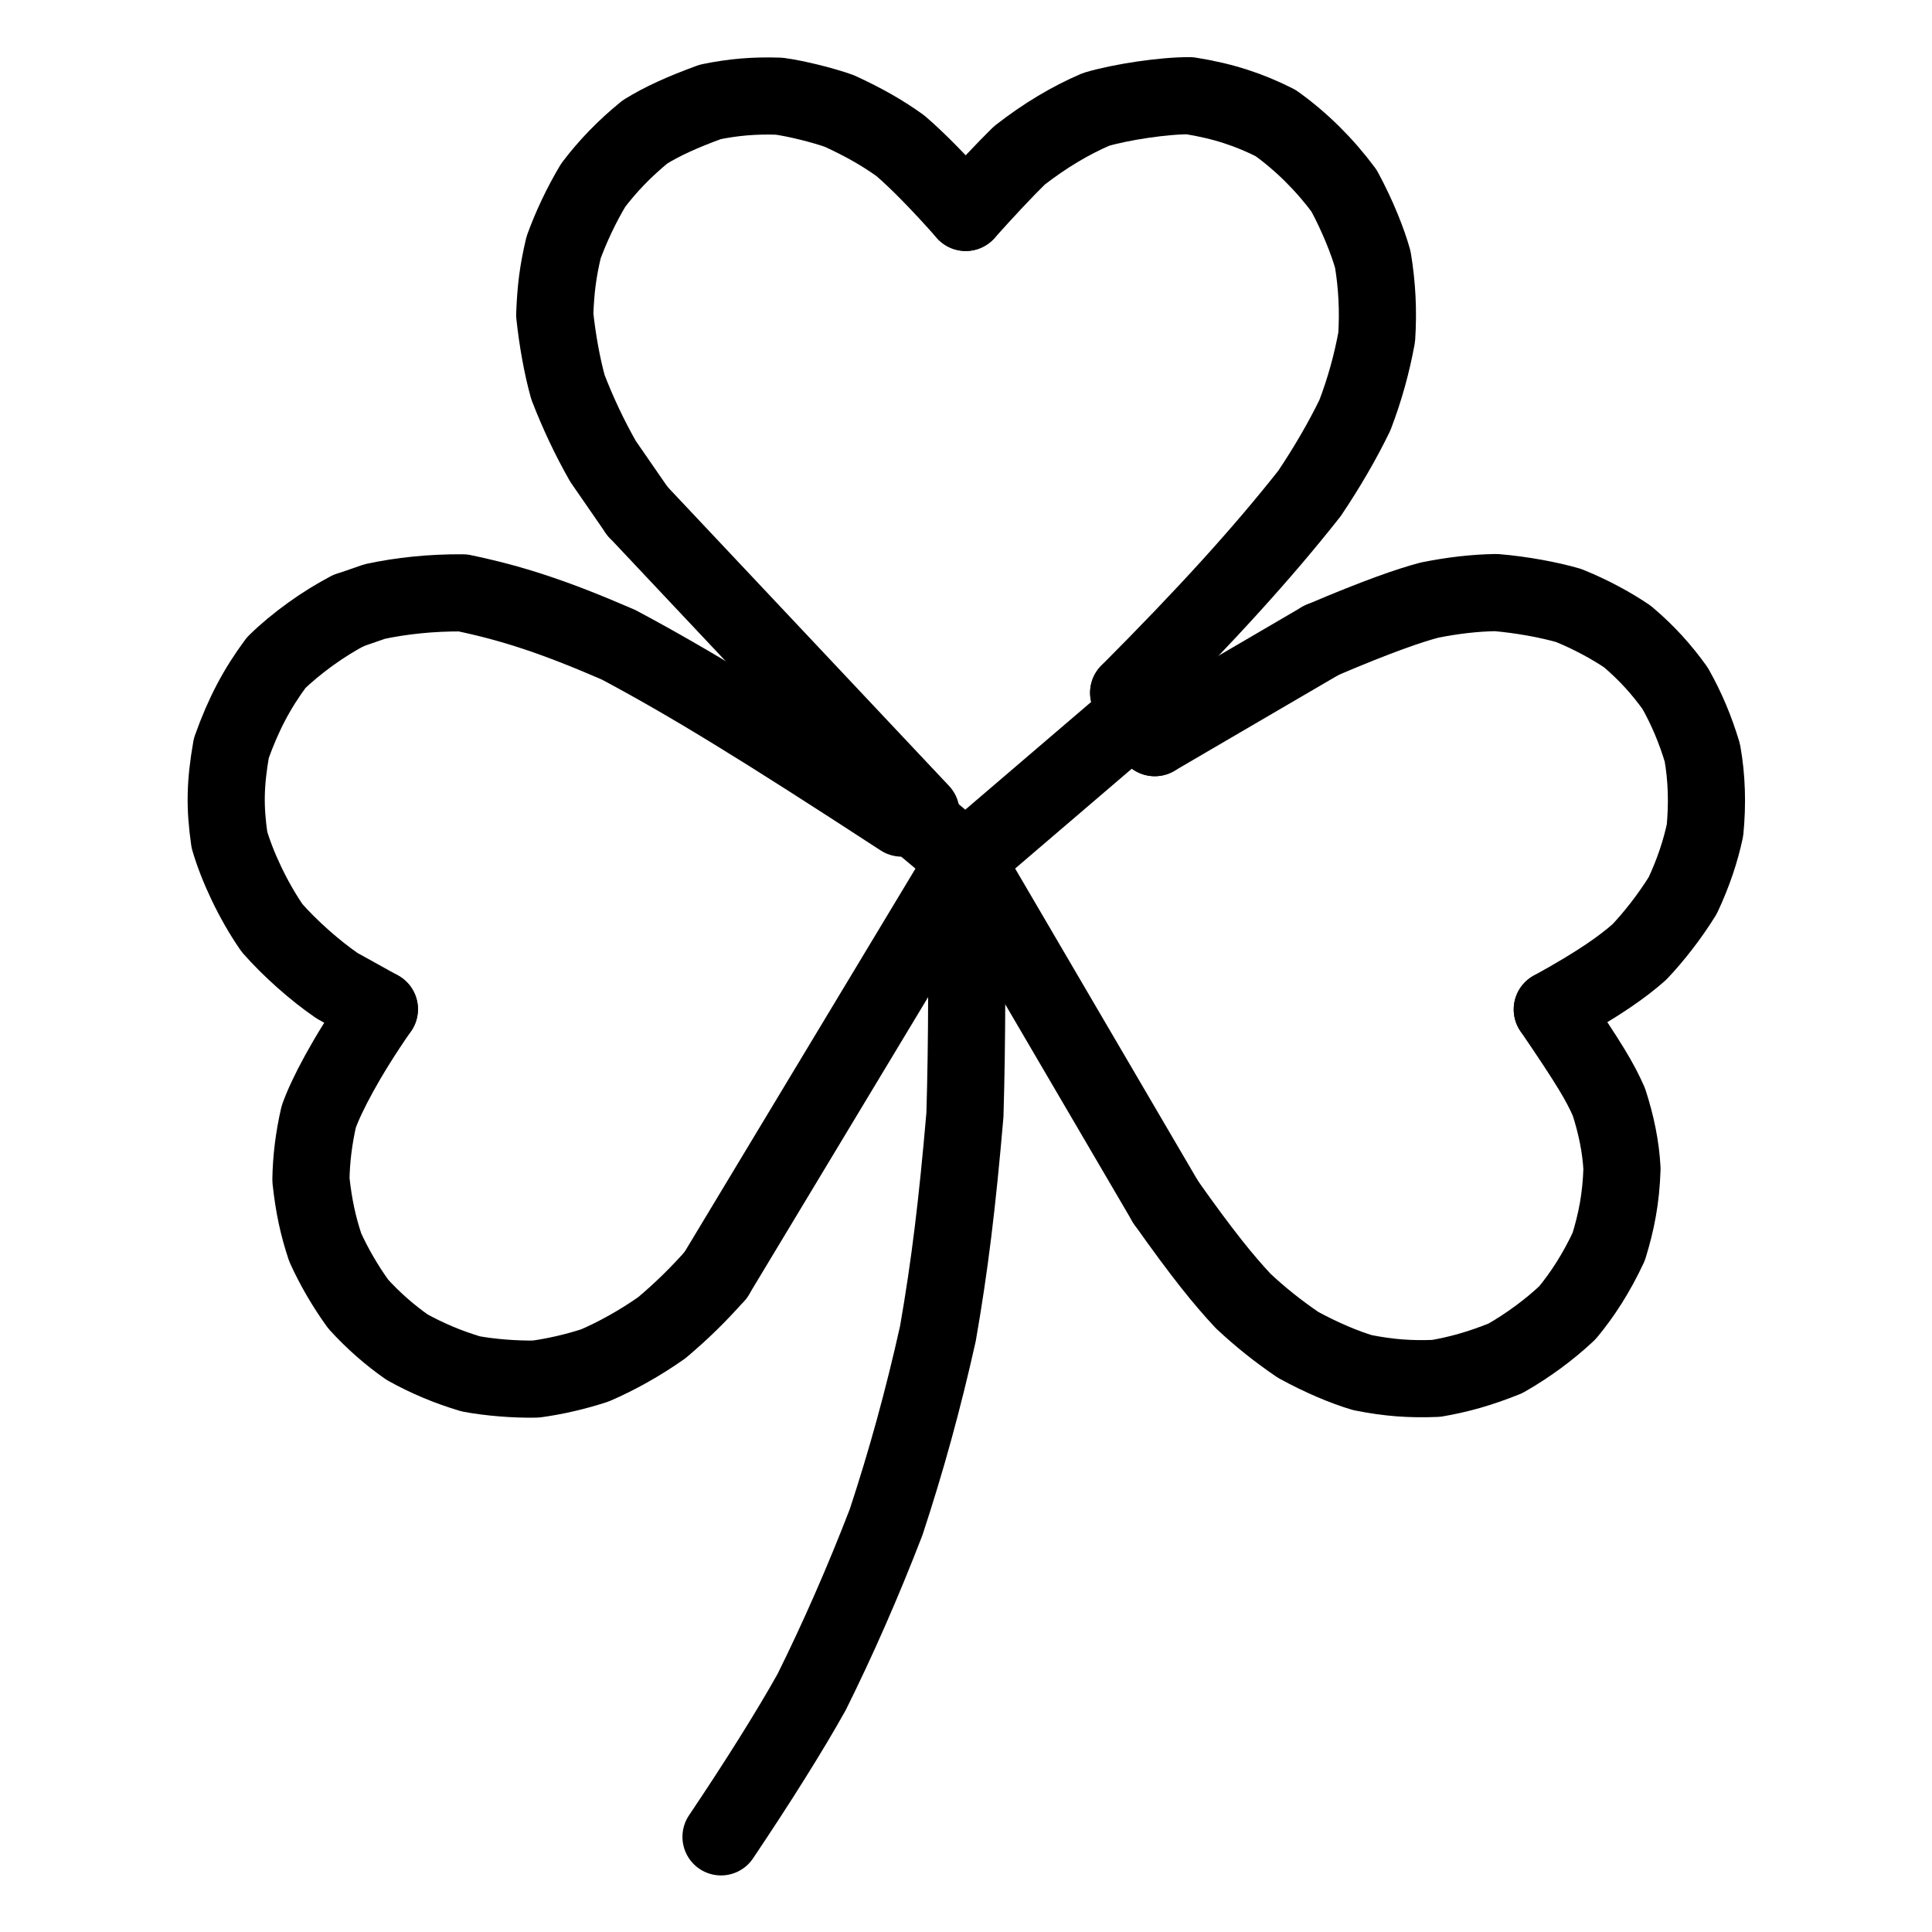 <svg xmlns="http://www.w3.org/2000/svg" width="1024" height="1024" viewBox="-51.5 -51.5 1127.0 1127.0">
  <g fill="none" stroke="black" stroke-width="45" stroke-linecap="round" stroke-linejoin="round">
    <path d="M 474.456,425.709 C 392.081,372.018 351.077,346.89 309.351,324.622 C 270.894,307.933 246.573,300.208 218.42,294.331 C 199.924,294.188 182.397,296.1 167.121,299.377 L 151.905,304.634" data-line="nan"  stroke-width="45.0"/>
    <path d="M 854.0,537.33 C 876.067,569.736 881.79,579.494 887.009,591.271 C 891.29,604.373 894.015,617.679 894.659,630.302 C 894.109,647.588 891.413,661.204 886.918,675.747 C 879.681,691.239 871.496,703.825 862.83,714.251 C 852.682,723.877 839.453,733.642 826.582,740.909 C 811.333,747.027 799.335,750.303 786.269,752.556 C 771.206,753.156 758.881,752.304 743.324,749.211 C 733.041,746.189 719.33,740.451 705.739,733.005 C 693.815,724.888 683.709,716.79 673.679,707.412 C 662.05,694.922 650.06,680.202 628.528,649.765" data-line="nan"  stroke-width="45.0"/>
    <path d="M 511.831,72.416 C 496.83,55.42 483.539,41.905 473.585,33.419 C 463.498,26.236 453.355,20.267 438.047,13.215 C 427.878,9.663 413.062,6.004 403.061,4.617 C 388.412,4.111 376.151,5.19 362.757,7.962 C 346.442,13.926 334.807,19.22 324.74,25.448 C 312.527,35.438 302.929,45.468 294.526,56.554 C 287.732,67.89 281.542,80.998 277.252,92.888 C 273.905,107.075 272.673,117.016 272.088,132.083 C 273.646,146.844 276.375,162.07 279.842,174.459 C 285.841,189.911 292.394,203.741 300.236,217.582 L 320.333,246.666" data-line="nan"  stroke-width="45.0"/>
    <path d="M 606.881,352.612 C 652.247,307.086 684.851,271.237 712.39,236.323 C 722.743,220.863 731.568,205.686 738.858,190.686 C 744.715,175.399 748.788,160.359 751.568,145.214 C 752.563,130.082 751.824,114.966 749.314,99.897 C 746.528,89.838 740.56,74.573 732.516,59.743 C 721.331,44.643 707.654,31.003 692.557,20.236 C 677.4,12.588 662.405,7.501 642.525,4.336 C 627.617,4.233 602.679,7.911 587.771,12.335 C 572.87,18.777 558.209,27.439 543.137,39.175 Q 530.312,51.783 511.831,72.416" data-line="nan"  stroke-width="45.0"/>
    <path d="M 369.093,1020.0 C 390.604,987.98 409.384,958.064 421.973,935.496 C 437.125,904.993 451.826,871.609 465.415,836.375 C 477.312,800.215 487.018,764.958 495.608,726.454 C 502.537,686.73 506.877,651.013 511.376,598.799 Q 513.267,535.562 511.74,450.282" data-line="nan"  stroke-width="45.0"/>
    <path d="M 151.905,304.634 C 137.785,311.789 121.108,323.747 109.598,335.073 C 98.413,350.165 90.545,364.958 83.432,384.923 C 79.813,405.624 79.556,419.19 82.315,438.352 C 86.901,454.106 96.197,473.925 107.204,489.832 C 117.615,501.712 132.339,514.767 145.126,523.513 L 169.809,537.205" data-line="nan"  stroke-width="45.0"/>
    <path d="M 719.311,322.008 C 753.045,307.658 770.756,301.646 782.459,298.546 C 796.251,295.803 808.587,294.38 821.171,294.165 C 836.598,295.463 852.452,298.488 863.542,301.7 C 876.479,306.924 888.658,313.586 897.877,319.855 C 909.262,329.525 917.653,338.894 925.668,350.022 C 932.507,362.183 937.486,374.154 941.528,387.575 C 944.205,402.571 944.522,417.68 943.089,432.741 C 940.554,444.794 936.318,457.603 930.096,470.874 C 922.392,483.287 913.167,495.009 904.775,503.85 C 895.33,512.177 881.909,521.979 854.0,537.33" data-line="nan"  stroke-width="45.0"/>
    <path d="M 365.977,692.293 C 355.437,704.16 346.004,713.328 334.58,722.989 C 322.004,731.839 308.409,739.47 295.501,745.004 C 283.99,748.768 271.887,751.5 261.052,752.958 C 248.781,753.211 233.858,751.969 223.026,749.906 C 210.01,745.996 198.149,741.083 186.002,734.369 C 176.078,727.435 166.423,719.08 157.413,709.158 C 149.734,698.5 143.224,687.21 138.184,676.071 C 134.027,663.543 131.511,652.042 129.87,636.715 C 130.066,624.387 131.582,612.394 134.431,599.902 C 138.827,587.577 150.338,565.185 169.809,537.205" data-line="nan"  stroke-width="45.0"/>
    <path d="M 622.109,378.792 L 719.311,322.008" data-line="1.0"  stroke-width="45.0"/>
    <path d="M 613.196,363.469 L 511.74,450.282" data-line="3.0"  stroke-width="45.0"/>
    <path d="M 445.98,395.276 L 511.74,450.282" data-line="5.0"  stroke-width="45.0"/>
    <path d="M 511.74,450.282 L 365.977,692.293" data-line="6.0"  stroke-width="45.0"/>
    <path d="M 622.109,378.792 L 606.881,352.612" data-line="14.0"  stroke-width="45.0"/>
    <path d="M 628.528,649.765 L 511.74,450.282" data-line="17.0"  stroke-width="45.0"/>
    <path d="M 320.333,246.666 L 485.736,422.385" data-line="19.0"  stroke-width="45.0"/>
  </g>
</svg>